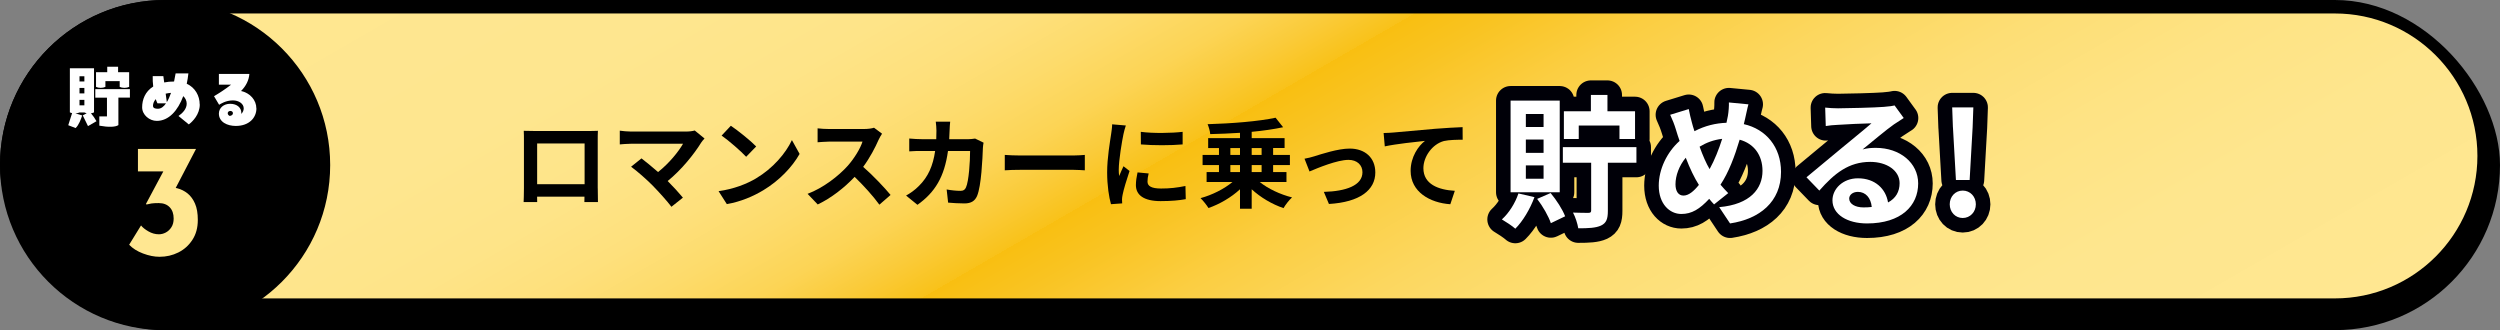 <?xml version="1.0" encoding="UTF-8"?>
<svg id="_レイヤー_2" data-name="レイヤー 2" xmlns="http://www.w3.org/2000/svg" xmlns:xlink="http://www.w3.org/1999/xlink" viewBox="0 0 560 73.95">
  <rect x="0" y="0" width="560" height="73.95" fill="#808080" stroke="none"/>
  <defs>
    <style>
      .cls-1 {
        fill: #ffe791;
      }

      .cls-2 {
        fill: #fff;
      }

      .cls-3 {
        fill: none;
        stroke: #000008;
        stroke-linecap: round;
        stroke-linejoin: round;
        stroke-width: 6.52px;
      }

      .cls-4 {
        fill: url(#_名称未設定グラデーション_394);
      }
    </style>
    <linearGradient id="_名称未設定グラデーション_394" data-name="名称未設定グラデーション 394" x1="203.29" y1="-97.93" x2="356.71" y2="167.78" gradientUnits="userSpaceOnUse">
      <stop offset="0" stop-color="#ffe791"/>
      <stop offset=".2" stop-color="#fee68f"/>
      <stop offset=".28" stop-color="#fee488"/>
      <stop offset=".33" stop-color="#fee07c"/>
      <stop offset=".37" stop-color="#fddb6b"/>
      <stop offset=".41" stop-color="#fcd455"/>
      <stop offset=".44" stop-color="#facb3a"/>
      <stop offset=".47" stop-color="#f9c21a"/>
      <stop offset=".47" stop-color="#f9bf11"/>
      <stop offset=".5" stop-color="#f9c320"/>
      <stop offset=".56" stop-color="#fbce42"/>
      <stop offset=".63" stop-color="#fcd75f"/>
      <stop offset=".7" stop-color="#fdde75"/>
      <stop offset=".78" stop-color="#fee384"/>
      <stop offset=".87" stop-color="#fee68e"/>
      <stop offset="1" stop-color="#ffe791"/>
    </linearGradient>
  </defs>
  <g id="_レイヤー_2-2" data-name="レイヤー 2">
    <g>
      <rect y="0" width="560" height="73.95" rx="36.98" ry="36.98"/>
      <path class="cls-4" d="M36.98,66.83c-17.59,0-31.91-14.31-31.91-31.91S19.38,3.02,36.98,3.02h486.05c17.59,0,31.91,14.31,31.91,31.91s-14.31,31.91-31.91,31.91H36.98Z"/>
      <g>
        <g>
          <path d="M133.9,42.21c0,.86.04,2.97.04,3.06h-3.04l.02-1.21h-10.61l.02,1.21h-3.04c.02-.11.07-2.02.07-3.08v-10.76c0-.62,0-1.52-.04-2.13.9.02,1.74.04,2.33.04h12.1c.55,0,1.39,0,2.18-.04-.04.66-.04,1.47-.04,2.13v10.78ZM120.32,32.13v9.13h10.63v-9.13h-10.63Z"/>
          <path d="M157.81,31.03c-.31.35-.59.64-.75.92-1.58,2.57-4.4,6.09-7.5,8.6,1.25,1.25,2.55,2.68,3.41,3.72l-2.57,2.05c-.92-1.23-2.77-3.28-4.2-4.75-1.28-1.3-3.52-3.28-4.84-4.22l2.33-1.87c.88.66,2.33,1.85,3.72,3.06,2.49-1.98,4.55-4.53,5.59-6.34h-11.64c-.88,0-2.07.11-2.53.15v-3.08c.57.09,1.78.2,2.53.2h12.21c.84,0,1.58-.09,2.05-.24l2.2,1.8Z"/>
          <path d="M169.38,39.94c3.74-2.22,6.62-5.59,8.01-8.56l1.72,3.1c-1.67,2.97-4.6,6.01-8.14,8.14-2.22,1.34-5.06,2.57-8.16,3.1l-1.85-2.9c3.43-.48,6.29-1.61,8.43-2.88ZM169.38,32.81l-2.24,2.31c-1.14-1.23-3.89-3.63-5.5-4.75l2.07-2.2c1.54,1.03,4.4,3.32,5.68,4.64Z"/>
          <path d="M197.57,29.97c-.18.24-.57.92-.77,1.36-.75,1.72-1.98,4.07-3.45,6.05,2.18,1.89,4.84,4.71,6.14,6.29l-2.51,2.18c-1.43-1.98-3.48-4.22-5.54-6.23-2.33,2.46-5.26,4.75-8.27,6.18l-2.27-2.38c3.54-1.34,6.95-4,9.02-6.31,1.45-1.65,2.79-3.83,3.28-5.39h-7.46c-.92,0-2.13.13-2.6.15v-3.12c.59.09,1.94.15,2.6.15h7.75c.97,0,1.85-.13,2.29-.29l1.8,1.34Z"/>
          <path d="M220.32,31.95c-.07.37-.15.92-.15,1.17-.09,2.38-.35,8.52-1.3,10.76-.48,1.12-1.32,1.69-2.84,1.69-1.25,0-2.57-.09-3.65-.18l-.33-2.95c1.08.2,2.22.31,3.08.31.7,0,1.01-.24,1.25-.77.64-1.39.92-5.79.92-8.16h-4.95c-.81,5.81-2.9,9.26-6.84,12.06l-2.55-2.07c.92-.51,2-1.25,2.88-2.16,2.05-2.02,3.15-4.49,3.63-7.83h-2.9c-.75,0-1.96,0-2.9.09v-2.88c.92.09,2.07.15,2.9.15h3.15c.02-.62.04-1.25.04-1.91,0-.48-.07-1.5-.15-2.02h3.23c-.07.51-.11,1.43-.13,1.96-.02.68-.04,1.34-.09,1.98h4.14c.55,0,1.12-.07,1.67-.15l1.89.92Z"/>
          <path d="M225.07,34.7c.79.07,2.4.13,3.54.13h11.82c1.01,0,2-.09,2.57-.13v3.45c-.53-.02-1.65-.11-2.57-.11h-11.82c-1.25,0-2.73.04-3.54.11v-3.45Z"/>
          <path d="M252.19,28.1c-.18.44-.44,1.54-.53,1.94-.31,1.45-1.06,5.81-1.06,7.99,0,.42.02.95.09,1.41.31-.77.66-1.5.97-2.2l1.36,1.06c-.62,1.83-1.34,4.18-1.56,5.35-.07.31-.13.79-.13,1.01.02.24.02.59.04.9l-2.51.18c-.44-1.52-.86-4.18-.86-7.13,0-3.28.66-6.95.9-8.63.09-.62.22-1.45.22-2.13l3.06.26ZM257.3,38.86c-.18.7-.26,1.23-.26,1.83,0,.97.84,1.54,3.04,1.54,1.96,0,3.56-.18,5.46-.57l.07,2.95c-1.41.26-3.17.44-5.63.44-3.76,0-5.54-1.36-5.54-3.59,0-.9.15-1.83.37-2.84l2.51.24ZM264.91,29.53v2.82c-2.68.24-6.62.24-9.35,0l-.02-2.82c2.68.37,7.02.29,9.37,0Z"/>
          <path d="M282.18,40.77c1.85,1.5,4.6,2.79,7.24,3.45-.64.57-1.5,1.67-1.91,2.4-2.55-.86-5.13-2.38-7.13-4.22v4.36h-2.62v-4.36c-1.98,1.83-4.55,3.32-7.06,4.2-.4-.66-1.21-1.67-1.78-2.22,2.6-.7,5.32-2.07,7.15-3.61h-5.79v-2.22h2.77v-1.58h-3.67v-2.27h3.67v-1.54h-2.42v-2.22h7.13v-1.19c-2.27.15-4.53.24-6.67.29-.04-.64-.33-1.65-.59-2.22,5.37-.15,11.49-.64,15.23-1.45l1.69,2.13c-2.07.44-4.49.79-7.04,1.03v1.41h7.37v2.22h-2.57v1.54h3.76v2.27h-3.76v1.58h2.99v2.22h-5.98ZM275.6,34.7h2.16v-1.54h-2.16v1.54ZM275.6,38.55h2.16v-1.58h-2.16v1.58ZM280.38,33.16v1.54h2.22v-1.54h-2.22ZM282.6,36.97h-2.22v1.58h2.22v-1.58Z"/>
          <path d="M294.52,34.97c1.47-.44,5.17-1.69,7.81-1.69,3.43,0,5.74,2.05,5.74,5.35,0,3.94-3.45,6.65-10.39,7.06l-1.14-2.71c4.95-.13,8.65-1.43,8.65-4.4,0-1.63-1.23-2.77-3.12-2.77-2.53,0-6.86,1.8-8.74,2.6l-1.12-2.86c.64-.11,1.65-.35,2.31-.57Z"/>
          <path d="M312.06,29.69c1.8-.18,5.41-.48,9.4-.84,2.24-.18,4.64-.31,6.16-.37l.02,2.82c-1.17,0-3.04.02-4.2.29-2.62.7-4.6,3.52-4.6,6.09,0,3.59,3.37,4.86,7.04,5.06l-1.01,3.01c-4.58-.31-8.89-2.77-8.89-7.48,0-3.15,1.76-5.61,3.21-6.71-1.87.2-6.47.68-9,1.23l-.26-2.99c.86-.02,1.69-.07,2.13-.11Z"/>
        </g>
        <g>
          <path class="cls-3" d="M343.72,44.16c-.99,2.69-2.62,5.41-4.29,7.07-.67-.61-2.18-1.6-3.01-2.08,1.6-1.44,2.98-3.65,3.71-5.82l3.58.83ZM349.38,43.07h-11.01v-20.54h11.01v20.54ZM345.76,25.54h-3.97v2.91h3.97v-2.91ZM345.76,31.26h-3.97v2.98h3.97v-2.98ZM345.76,37.05h-3.97v2.98h3.97v-2.98ZM347.33,43.23c1.34,1.6,2.69,3.71,3.26,5.22l-3.2,1.54c-.48-1.47-1.79-3.78-3.07-5.44l3.01-1.31ZM366.56,36.45h-6.4v10.78c0,1.79-.32,2.72-1.54,3.3-1.18.54-2.85.61-5.09.61-.16-1.02-.64-2.53-1.18-3.52,1.44.06,3.01.06,3.46.06s.61-.13.61-.54v-10.69h-6.34v-3.49h16.48v3.49ZM353.64,31.13h-3.33v-6.21h6.05v-3.65h3.71v3.65h6.18v6.21h-3.49v-3.01h-9.12v3.01Z"/>
          <path class="cls-3" d="M390.63,27.81c4.96,1.12,8.32,5.12,8.32,10.69,0,6.72-4.8,10.56-11.42,11.55l-2.43-3.65c6.98-.61,9.7-4.16,9.7-8.13,0-3.52-1.92-6.11-5.12-6.98-1.09,3.68-2.46,7.33-4.29,10.08.58.67,1.15,1.31,1.73,1.89l-3.17,2.53c-.38-.42-.77-.83-1.09-1.25-2.14,2.3-3.9,3.39-6.24,3.39-2.62,0-5.06-2.24-5.06-6.34,0-3.65,1.82-7.49,4.67-10.02-.29-.83-.58-1.7-.83-2.56-.35-1.15-.74-2.14-1.28-3.3l4.16-1.28c.19,1.02.45,2.08.7,3.01.16.61.35,1.28.58,1.95,2.4-1.25,4.74-1.79,7.17-1.89.13-.54.22-1.06.32-1.54.16-.93.26-2.27.22-3.01l4.38.42c-.26.86-.54,2.4-.74,3.2l-.29,1.22ZM380.55,41.41c-.99-1.54-2.02-3.68-2.94-6.08-1.47,1.76-2.3,4-2.3,5.95,0,1.54.64,2.53,1.79,2.53s2.3-.96,3.46-2.4ZM380.71,32.86c.7,1.95,1.5,3.78,2.24,5.02,1.12-2.02,2.08-4.45,2.82-6.78-1.92.22-3.58.86-5.06,1.76Z"/>
          <path class="cls-3" d="M426.44,26.43c-.77.48-1.5.96-2.21,1.44-1.7,1.18-5.02,4-7.01,5.6,1.06-.29,1.95-.35,2.98-.35,5.38,0,9.47,3.36,9.47,7.97,0,4.99-3.81,8.96-11.46,8.96-4.42,0-7.74-2.02-7.74-5.18,0-2.56,2.34-4.93,5.7-4.93,3.9,0,6.27,2.4,6.75,5.41,1.73-.93,2.59-2.4,2.59-4.32,0-2.85-2.88-4.77-6.56-4.77-4.86,0-8.03,2.59-11.42,6.43l-2.88-2.98c2.24-1.82,6.05-5.06,7.94-6.59,1.76-1.47,5.06-4.13,6.62-5.5-1.63.03-5.98.22-7.65.35-.86.03-1.86.13-2.59.26l-.13-4.13c.9.1,1.98.16,2.88.16,1.66,0,8.45-.16,10.24-.32,1.31-.1,2.05-.22,2.43-.32l2.05,2.82ZM419.27,46.37c-.19-2.05-1.38-3.39-3.1-3.39-1.18,0-1.95.7-1.95,1.5,0,1.18,1.34,1.98,3.2,1.98.67,0,1.28-.03,1.86-.1Z"/>
          <path class="cls-3" d="M436.74,45.76c0-1.73,1.25-3.07,2.91-3.07s2.94,1.34,2.94,3.07-1.28,3.07-2.94,3.07-2.91-1.34-2.91-3.07ZM437.45,28.51l-.16-4.45h4.74l-.16,4.45-.67,11.81h-3.07l-.67-11.81Z"/>
        </g>
        <g>
          <path class="cls-2" d="M343.72,44.16c-.99,2.69-2.62,5.41-4.29,7.07-.67-.61-2.18-1.6-3.01-2.08,1.6-1.44,2.98-3.65,3.71-5.82l3.58.83ZM349.38,43.07h-11.01v-20.54h11.01v20.54ZM345.76,25.54h-3.97v2.91h3.97v-2.91ZM345.76,31.26h-3.97v2.98h3.97v-2.98ZM345.76,37.05h-3.97v2.98h3.97v-2.98ZM347.33,43.23c1.34,1.6,2.69,3.71,3.26,5.22l-3.2,1.54c-.48-1.47-1.79-3.78-3.07-5.44l3.01-1.31ZM366.56,36.45h-6.4v10.78c0,1.79-.32,2.72-1.54,3.3-1.18.54-2.85.61-5.09.61-.16-1.02-.64-2.53-1.18-3.52,1.44.06,3.01.06,3.46.06s.61-.13.61-.54v-10.69h-6.34v-3.49h16.48v3.49ZM353.64,31.13h-3.33v-6.21h6.05v-3.65h3.71v3.65h6.18v6.21h-3.49v-3.01h-9.12v3.01Z"/>
          <path class="cls-2" d="M390.63,27.81c4.96,1.12,8.32,5.12,8.32,10.69,0,6.72-4.8,10.56-11.42,11.55l-2.43-3.65c6.98-.61,9.7-4.16,9.7-8.13,0-3.52-1.92-6.11-5.12-6.98-1.09,3.68-2.46,7.33-4.29,10.08.58.67,1.15,1.31,1.73,1.89l-3.17,2.53c-.38-.42-.77-.83-1.09-1.25-2.14,2.3-3.9,3.39-6.24,3.39-2.62,0-5.06-2.24-5.06-6.34,0-3.65,1.82-7.49,4.67-10.02-.29-.83-.58-1.7-.83-2.56-.35-1.15-.74-2.14-1.28-3.3l4.16-1.28c.19,1.02.45,2.08.7,3.01.16.61.35,1.28.58,1.95,2.4-1.25,4.74-1.79,7.17-1.89.13-.54.22-1.06.32-1.54.16-.93.26-2.27.22-3.01l4.38.42c-.26.86-.54,2.4-.74,3.2l-.29,1.22ZM380.55,41.41c-.99-1.54-2.02-3.68-2.94-6.08-1.47,1.76-2.3,4-2.3,5.95,0,1.54.64,2.53,1.79,2.53s2.3-.96,3.46-2.4ZM380.71,32.86c.7,1.95,1.5,3.78,2.24,5.02,1.12-2.02,2.08-4.45,2.82-6.78-1.92.22-3.58.86-5.06,1.76Z"/>
          <path class="cls-2" d="M426.44,26.43c-.77.48-1.5.96-2.21,1.44-1.7,1.18-5.02,4-7.01,5.6,1.06-.29,1.95-.35,2.98-.35,5.38,0,9.47,3.36,9.47,7.97,0,4.99-3.81,8.96-11.46,8.96-4.42,0-7.74-2.02-7.74-5.18,0-2.56,2.34-4.93,5.7-4.93,3.9,0,6.27,2.4,6.75,5.41,1.73-.93,2.59-2.4,2.59-4.32,0-2.85-2.88-4.77-6.56-4.77-4.86,0-8.03,2.59-11.42,6.43l-2.88-2.98c2.24-1.82,6.05-5.06,7.94-6.59,1.76-1.47,5.06-4.13,6.62-5.5-1.63.03-5.98.22-7.65.35-.86.03-1.86.13-2.59.26l-.13-4.13c.9.1,1.98.16,2.88.16,1.66,0,8.45-.16,10.24-.32,1.31-.1,2.05-.22,2.43-.32l2.05,2.82ZM419.27,46.37c-.19-2.05-1.38-3.39-3.1-3.39-1.18,0-1.95.7-1.95,1.5,0,1.18,1.34,1.98,3.2,1.98.67,0,1.28-.03,1.86-.1Z"/>
          <path class="cls-2" d="M436.74,45.76c0-1.73,1.25-3.07,2.91-3.07s2.94,1.34,2.94,3.07-1.28,3.07-2.94,3.07-2.91-1.34-2.91-3.07ZM437.45,28.51l-.16-4.45h4.74l-.16,4.45-.67,11.81h-3.07l-.67-11.81Z"/>
        </g>
      </g>
      <g>
        <circle cx="36.98" cy="36.98" r="36.98"/>
        <g>
          <path class="cls-1" d="M43.91,33.36l-5.4,10.37-2.84-1.55c.24-.1.5-.17.77-.22s.53-.07.77-.07c.84-.02,1.68.07,2.52.29.84.22,1.6.6,2.29,1.15.68.55,1.24,1.31,1.66,2.27.42.96.63,2.18.63,3.67,0,1.73-.4,3.21-1.21,4.45-.8,1.24-1.85,2.18-3.15,2.83s-2.7.97-4.21.97c-1.18,0-2.41-.25-3.71-.74-1.3-.49-2.33-1.15-3.1-1.96l2.66-4.32c.36.46.91.9,1.66,1.33.74.43,1.52.65,2.34.65.53,0,1.04-.13,1.55-.4s.92-.66,1.26-1.19c.34-.53.5-1.18.5-1.94,0-1.06-.29-1.9-.88-2.52-.59-.62-1.41-.94-2.47-.94-.72,0-1.27.03-1.64.09-.37.06-.74.14-1.1.23l-.11-.14,4.21-7.88,1.51.61h-7.52v-5.04h13Z"/>
          <g>
            <path class="cls-2" d="M20.39,25.39c.43.5.9,1.17,1.22,1.76l-1.9,1.1-1.17-2.4.88-.48c-.19-.05-.35-.1-.51-.18h-1.09c-.3.13-.59.21-.93.22l1.52.45c-.26.8-.74,2.14-1.47,2.83l-1.65-.64.86-2.71c-.18-.03-.35-.1-.5-.16v-9.88h5.41v9.88c-.22.1-.43.16-.67.19ZM17.81,17.08v1.17h1.09v-1.17h-1.09ZM18.9,19.69h-1.09v1.23h1.09v-1.23ZM18.9,23.6v-1.23h-1.09v1.23h1.09ZM29.1,21.87h-2.58v6.15c-.66.45-2.18.51-4.27.13v-2.08h1.71v-4.19h-2.61v-1.92h7.75v1.92ZM22.57,19.68c-.42,0-.78-.08-1.06-.22v-3.28h2.51v-1.23h2.43v1.23h2.48v3.28c-.29.14-.64.22-1.06.22s-.77-.08-1.06-.22v-1.28h-3.2v1.28c-.3.14-.66.22-1.06.22Z"/>
            <path class="cls-2" d="M44.75,23.39c0,2.24-1.6,3.84-2.46,4.48l-2.31-1.89c.96-.66,1.84-1.63,1.84-2.75,0-.62-.27-1.25-.77-1.7-1.22,3.27-3.25,5.55-5.94,5.55-1.62,0-3.27-1.33-3.27-3.04s.66-3.52,2.48-4.66c-.1-.78-.13-1.58-.11-2.32h2.38l.19,1.41c.66-.14,1.39-.21,2.21-.21.14-.66.26-1.28.35-1.82h2.86c-.08.78-.21,1.57-.37,2.32,1.87.85,2.9,2.67,2.9,4.63ZM37.19,23.14h-1.92c-.14-.27-.27-.59-.38-.94-.42.48-.62,1.01-.62,1.49,0,.53.46.67,1.1.67.72,0,1.31-.48,1.82-1.22ZM37.11,20.97l.26,1.91c.37-.59.67-1.31.94-2.08-.45.03-.83.1-1.2.18Z"/>
            <path class="cls-2" d="M57.44,24.26c0,2.06-1.57,3.95-4.63,3.95-1.89,0-3.78-.86-3.78-2.77,0-1.28,1.1-2.19,2.51-2.19,1.63,0,2.51.94,2.51,1.98,0,.06,0,.16-.02.29.4-.37.56-.83.56-1.25,0-1.02-1.07-1.78-2.42-1.78-1.6,0-2.74.78-3.09.98l-1.14-1.92c1.3-.77,2.61-1.63,3.83-2.59h-2.74v-2.4h6.83c-.11,1.44-.77,2.72-1.87,3.83,2.06.43,3.43,2.08,3.43,3.87ZM51.46,25.97c.42-.06.72-.27.72-.61,0-.29-.24-.51-.58-.51-.37,0-.59.26-.59.5,0,.3.19.5.45.62Z"/>
          </g>
        </g>
      </g>
    </g>
  </g>
</svg>